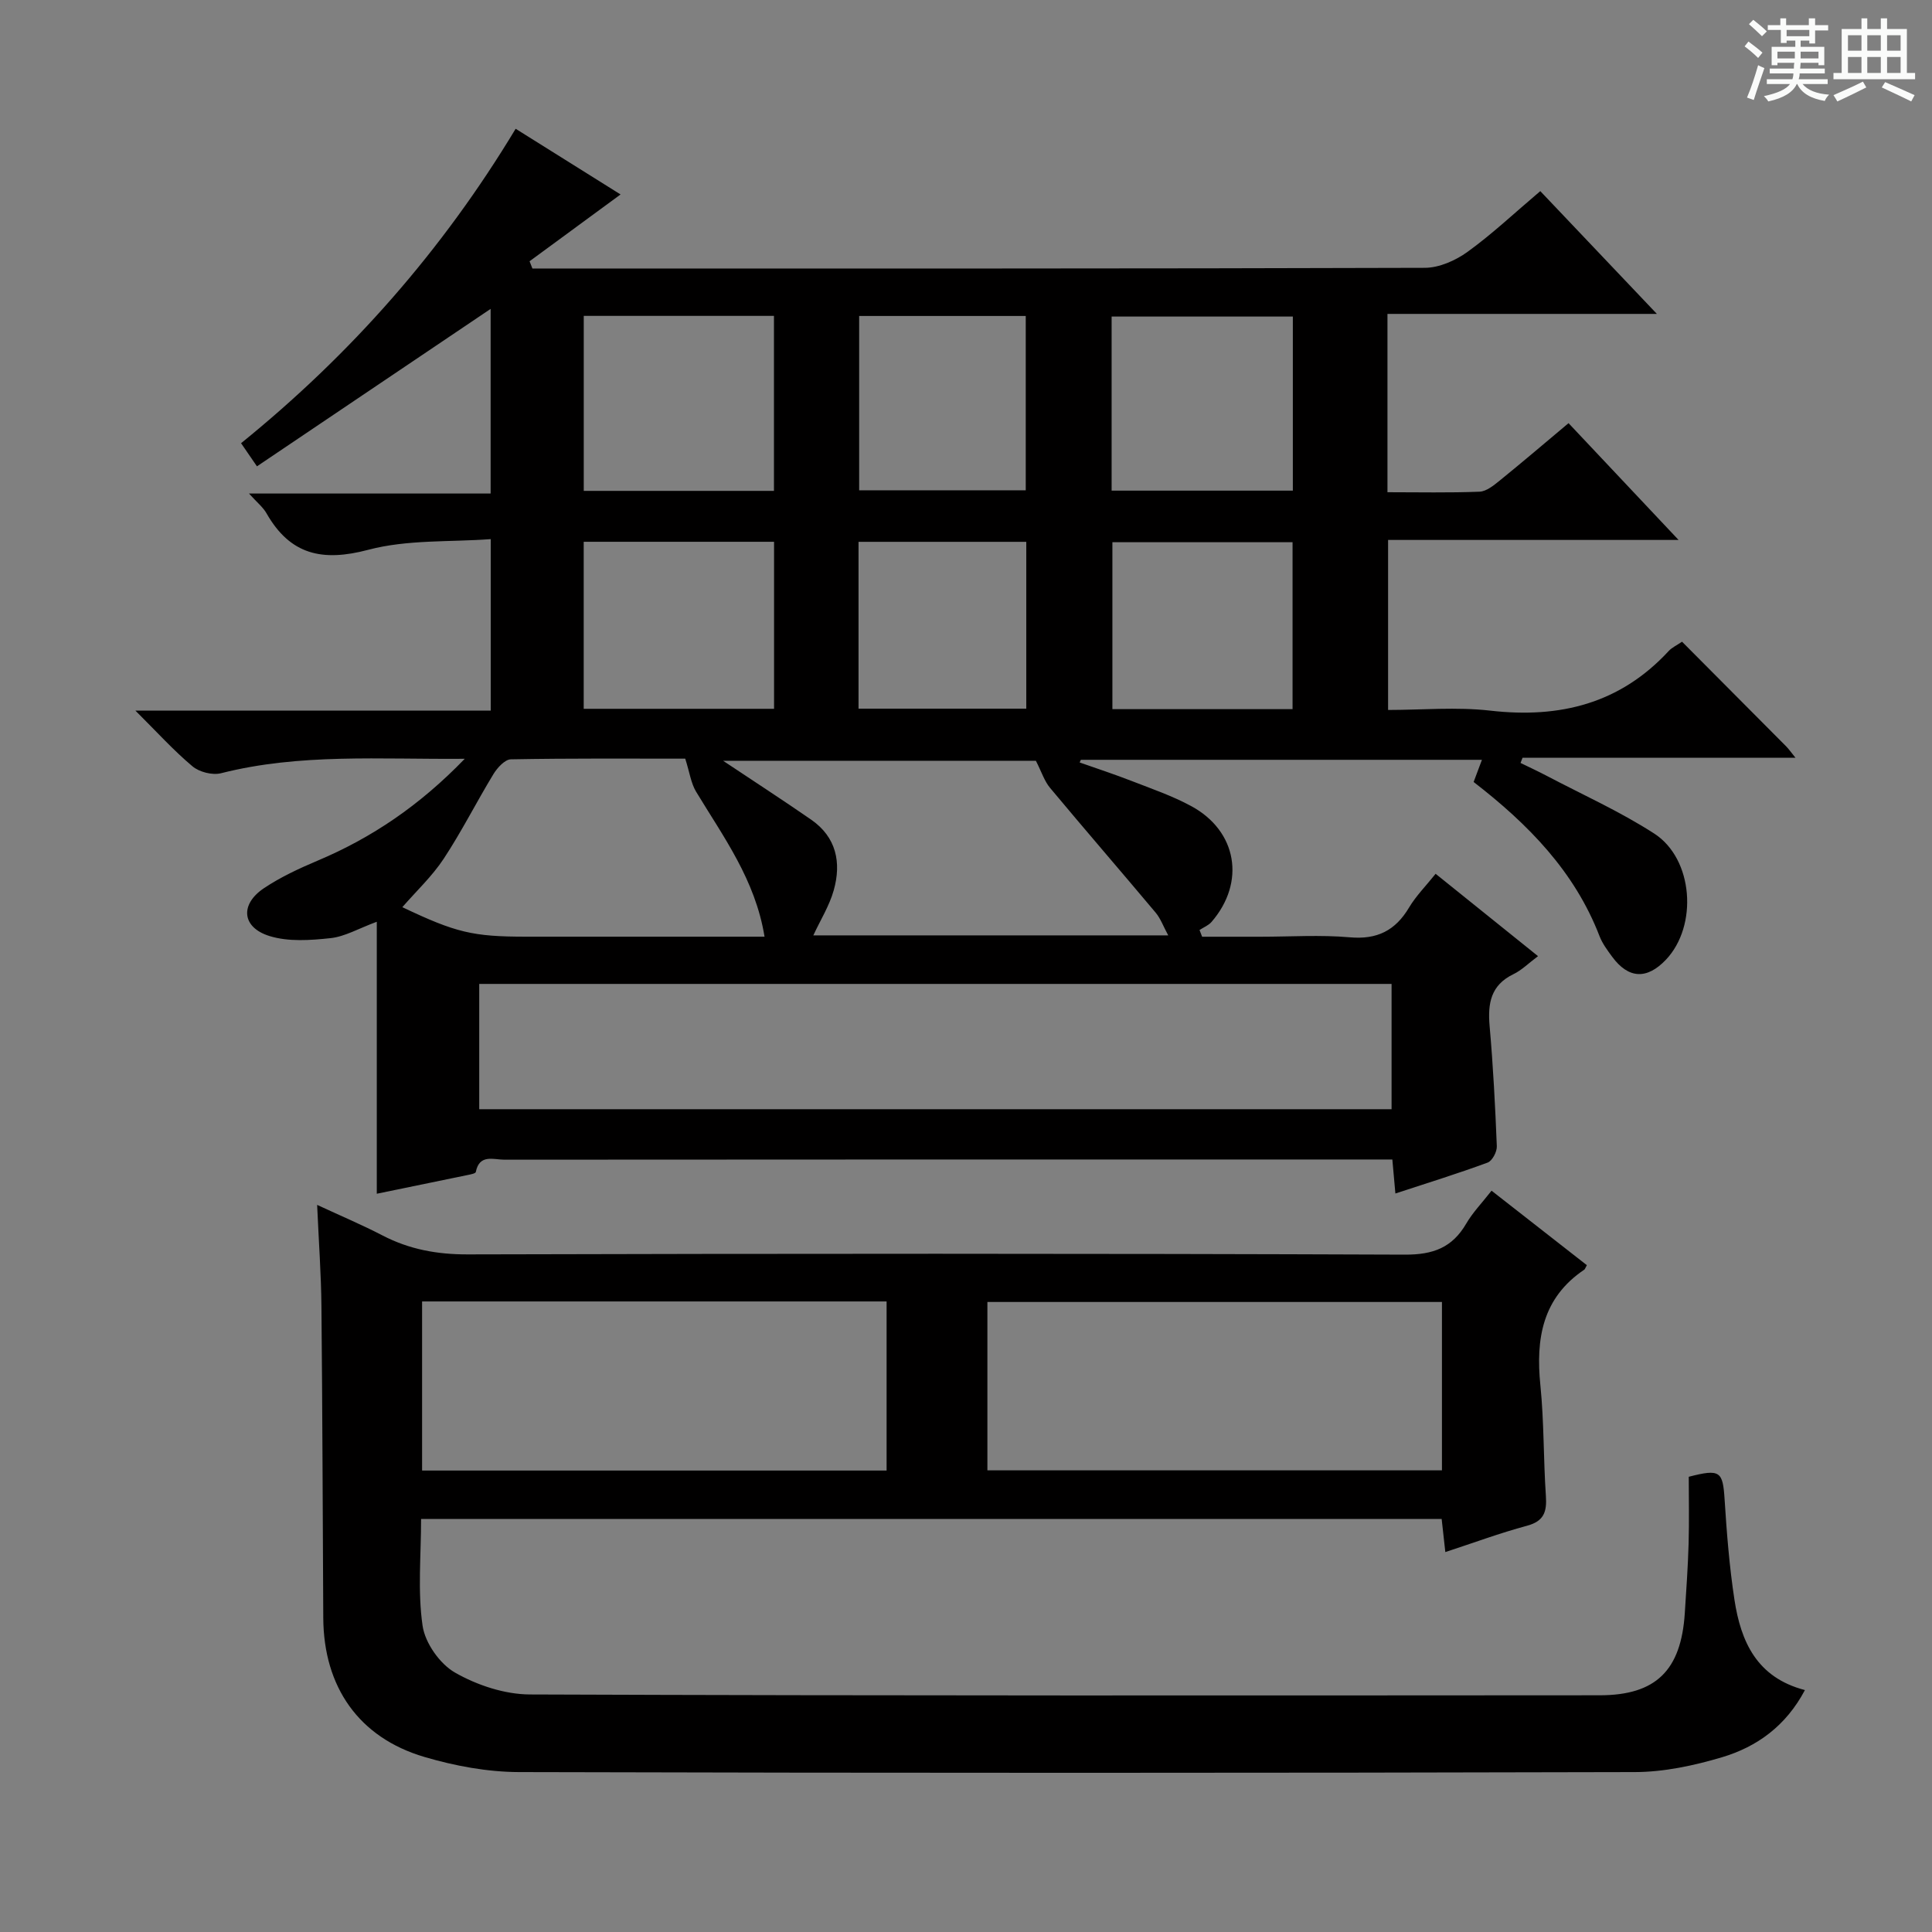 <svg enable-background="new 0 0 400 400" viewBox="0 0 400 400" xmlns="http://www.w3.org/2000/svg"><rect x="0" y="0" width="400" height="400" fill="#808080" stroke="none"/><path d="m361.2 9.6.8-1c.9.7 1.9 1.4 2.9 2.3l-.9 1.1c-1-1-2-1.8-2.8-2.4zm.5 10.6c.9-2.1 1.6-4.3 2.3-6.7.4.2.8.4 1.3.6-.7 2.1-1.5 4.3-2.2 6.6zm.4-15.2.9-.9c1 .8 2 1.6 2.8 2.4l-1 1c-.9-.9-1.8-1.7-2.7-2.5zm12.5-1.2h1.2v1.4h2.7v1.1h-2.7v2.7h-1.2v-.6h-1.8v1.3h4.9v3.8h-1.2v-.5h-3.7c0 .4-.1.9-.1 1.2h5.1v1h-5.2c0 .5-.1.9-.2 1.2h6v1h-5.2c1.1 1.3 2.9 2 5.5 2.2-.4.4-.7.8-.9 1.3-2.9-.5-4.8-1.6-5.7-3.5h-.1c-.8 1.7-2.7 2.9-5.9 3.6-.2-.4-.6-.8-.9-1.1 2.8-.6 4.6-1.4 5.4-2.5h-4.8v-1h5.3c.1-.3.2-.7.2-1.2h-4.9v-1h5c0-.4 0-.8.1-1.2h-3.5v.5h-1.2v-3.8h4.9v-1.3h-1.8v.5h-1.2v-2.7h-2.7v-1h2.6v-1.4h1.2v1.4h4.7v-1.4zm-6.6 8.3h3.6c0-.4 0-.9 0-1.4h-3.6zm1.9-4.6h4.7v-1.3h-4.7zm6.6 3.2h-3.7v1.4h3.7z" fill="#fafbfa"/><path d="m385.3 3.8h1.3v2.2h2.8v-2.2h1.3v2.2h4.1v9.1h1.7v1.3h-16.9v-1.3h1.7v-9.1h4.1v-2.2zm.4 13.1.7 1.2c-1.8.9-3.8 1.9-6 2.9-.2-.4-.5-.8-.8-1.3 2.3-1 4.3-1.9 6.1-2.8zm-3.1-6.4h2.8v-3.2h-2.8zm0 4.6h2.8v-3.3h-2.8zm4-4.6h2.8v-3.2h-2.8zm0 4.6h2.8v-3.3h-2.8zm3.7 1.9c2.1.9 4.1 1.8 6.1 2.7l-.7 1.3c-2.2-1.1-4.2-2-6.1-2.9zm3.2-9.7h-2.8v3.2h2.8zm-2.8 7.8h2.8v-3.3h-2.8z" fill="#fafbfa"/><g fill="#010000"><path d="m297.23 180.91c7.27 5.84 13.98 11.24 21.2 17.05-1.98 1.48-3.38 2.91-5.09 3.73-4.72 2.28-5.34 6.08-4.93 10.76.73 8.27 1.16 16.57 1.49 24.87.05 1.14-.95 3.03-1.9 3.38-6.18 2.28-12.48 4.23-19.1 6.4-.22-2.46-.39-4.41-.63-7.04-1.88 0-3.63 0-5.39 0-59.49 0-118.99-.01-178.48.04-2.2 0-5.15-1.23-5.89 2.55-.06.32-1.13.51-1.76.64-6.14 1.28-12.29 2.54-18.74 3.86 0-18.82 0-37.19 0-56.31-3.81 1.41-6.61 3.07-9.55 3.39-4.18.45-8.74.78-12.65-.43-5.76-1.78-6.17-6.56-1.16-9.91 3.42-2.29 7.25-4.07 11.06-5.68 11.29-4.76 21.19-11.46 30.51-21.11-17.57.15-34.12-1.16-50.46 2.99-1.78.45-4.5-.24-5.92-1.44-3.91-3.28-7.36-7.1-11.8-11.52h73.56c0-11.75 0-23.01 0-35.51-8.43.63-17.25.06-25.36 2.21-9.51 2.52-16.16 1.04-21.06-7.55-.72-1.27-1.96-2.25-3.63-4.1h50.03c0-13.33 0-26 0-38.23-15.99 10.79-32.05 21.61-48.38 32.6-1.53-2.23-2.34-3.4-3.29-4.79 22.78-18.45 41.69-39.93 56.85-65.1 7.3 4.57 14.55 9.11 21.72 13.6-6.45 4.73-12.64 9.28-18.84 13.83.2.5.39 1 .59 1.5h5.29c59.83 0 119.65.05 179.48-.14 2.97-.01 6.35-1.51 8.83-3.3 5.11-3.69 9.73-8.06 15.07-12.58 7.78 8.2 15.52 16.34 24.14 25.42-19.25 0-37.39 0-55.78 0v36.92c6.49 0 12.78.14 19.06-.11 1.44-.06 2.96-1.32 4.2-2.32 4.65-3.77 9.21-7.66 14.23-11.87 7.43 7.88 14.77 15.67 22.78 24.18-20.6 0-40.17 0-60.14 0v35.2c6.98 0 14.16-.66 21.16.14 14.41 1.65 26.88-1.46 36.94-12.35.64-.7 1.58-1.12 2.76-1.92 7.26 7.29 14.41 14.47 21.55 21.66.54.54.97 1.18 1.93 2.36-19.34 0-37.92 0-56.5 0-.14.36-.28.72-.42 1.08 1.78.87 3.58 1.7 5.33 2.62 7.49 3.94 15.27 7.43 22.35 12 8.13 5.26 9.06 19.1 2.44 26.1-3.95 4.17-7.78 3.99-11.16-.61-.98-1.33-2.01-2.72-2.6-4.24-5.16-13.39-14.73-23.16-26.07-31.93.53-1.42 1.07-2.86 1.72-4.59-27.86 0-55.45 0-83.04 0-.08.18-.17.36-.25.55 3.58 1.26 7.19 2.44 10.73 3.82 4.17 1.62 8.45 3.09 12.36 5.21 9.53 5.15 11.31 15.78 4.22 23.98-.63.73-1.65 1.12-2.49 1.68.18.46.36.93.54 1.39h12.09c6.17 0 12.37-.42 18.49.12 5.66.5 9.43-1.4 12.27-6.18 1.43-2.39 3.45-4.42 5.49-6.97zm-198.01 48.74h188.89c0-8.89 0-17.42 0-25.94-63.21 0-125.94 0-188.89 0zm115.25-72.14c-20.79 0-42.59 0-64.76 0 6.4 4.27 12.38 8.14 18.23 12.19 5.22 3.62 6.29 8.88 4.68 14.61-.9 3.22-2.76 6.17-4.23 9.35h73.48c-1.03-1.9-1.58-3.48-2.59-4.69-7.25-8.64-14.64-17.17-21.87-25.84-1.17-1.39-1.75-3.28-2.94-5.62zm-72.6-.44c-11.22 0-23.67-.09-36.1.14-1.23.02-2.79 1.73-3.59 3.03-3.53 5.8-6.59 11.9-10.32 17.56-2.38 3.61-5.63 6.65-8.56 10.02 11.09 5.28 14.61 6.11 25.63 6.11h41.44 7.92c-1.92-11.82-8.54-20.69-14.19-30.05-1.05-1.76-1.33-4-2.23-6.81zm18.37-91.67c-13.28 0-26.2 0-39.38 0v36.23h39.38c0-12.2 0-24.1 0-36.23zm-39.39 46.77v34.58h39.41c0-11.64 0-23.02 0-34.58-13.11 0-25.89 0-39.41 0zm109.3-10.59h37.52c0-12.23 0-24.1 0-36.04-12.68 0-25.03 0-37.52 0zm-52.27-36.16v36.09h34.49c0-12.31 0-24.2 0-36.09-11.73 0-23.01 0-34.49 0zm89.73 81.4c0-11.89 0-23.27 0-34.56-12.65 0-24.9 0-37.3 0v34.56zm-89.86-34.64v34.54h34.73c0-11.65 0-23.01 0-34.54-11.62 0-22.9 0-34.73 0z"/><path d="m328.54 261.94c-.35.64-.4.84-.52.92-8.69 5.84-10.08 14.3-9.1 23.95.77 7.6.62 15.29 1.14 22.92.22 3.24-.37 5.21-3.91 6.16-5.59 1.5-11.04 3.53-16.91 5.45-.27-2.47-.5-4.53-.76-6.86-70.43 0-140.66 0-211.3 0 0 7.58-.73 14.97.31 22.11.52 3.58 3.57 7.91 6.73 9.71 4.57 2.61 10.27 4.5 15.5 4.52 73.83.28 147.66.21 221.5.17 11.62-.01 16.83-5.15 17.6-17 .31-4.81.65-9.62.79-14.44.13-4.64.03-9.29.03-13.8 6.51-1.68 7.05-1.13 7.42 4.68.44 6.95.99 13.91 2.04 20.79 1.32 8.6 4.58 16.09 14.59 18.69-3.93 7.43-9.93 11.75-17.17 13.91-5.82 1.73-12.02 3.06-18.06 3.07-77 .2-154 .21-231 0-6.54-.02-13.28-1.27-19.58-3.13-13.59-4-20.87-14.49-20.95-28.78-.12-21.49-.17-42.99-.38-64.48-.06-6.64-.55-13.27-.89-21.04 5.03 2.33 9.36 4.16 13.52 6.32 5.58 2.9 11.34 3.95 17.7 3.93 64.67-.17 129.33-.2 194 .05 5.85.02 9.79-1.45 12.69-6.43 1.32-2.27 3.21-4.22 5.24-6.81 6.66 5.2 13.23 10.34 19.73 15.42zm-144.98 7.51c-32.38 0-64.15 0-96.17 0v35.01h96.17c0-11.79 0-23.21 0-35.01zm114.98.11c-31.86 0-63.07 0-94.11 0v34.86h94.11c0-11.82 0-23.23 0-34.86z"/></g></svg>